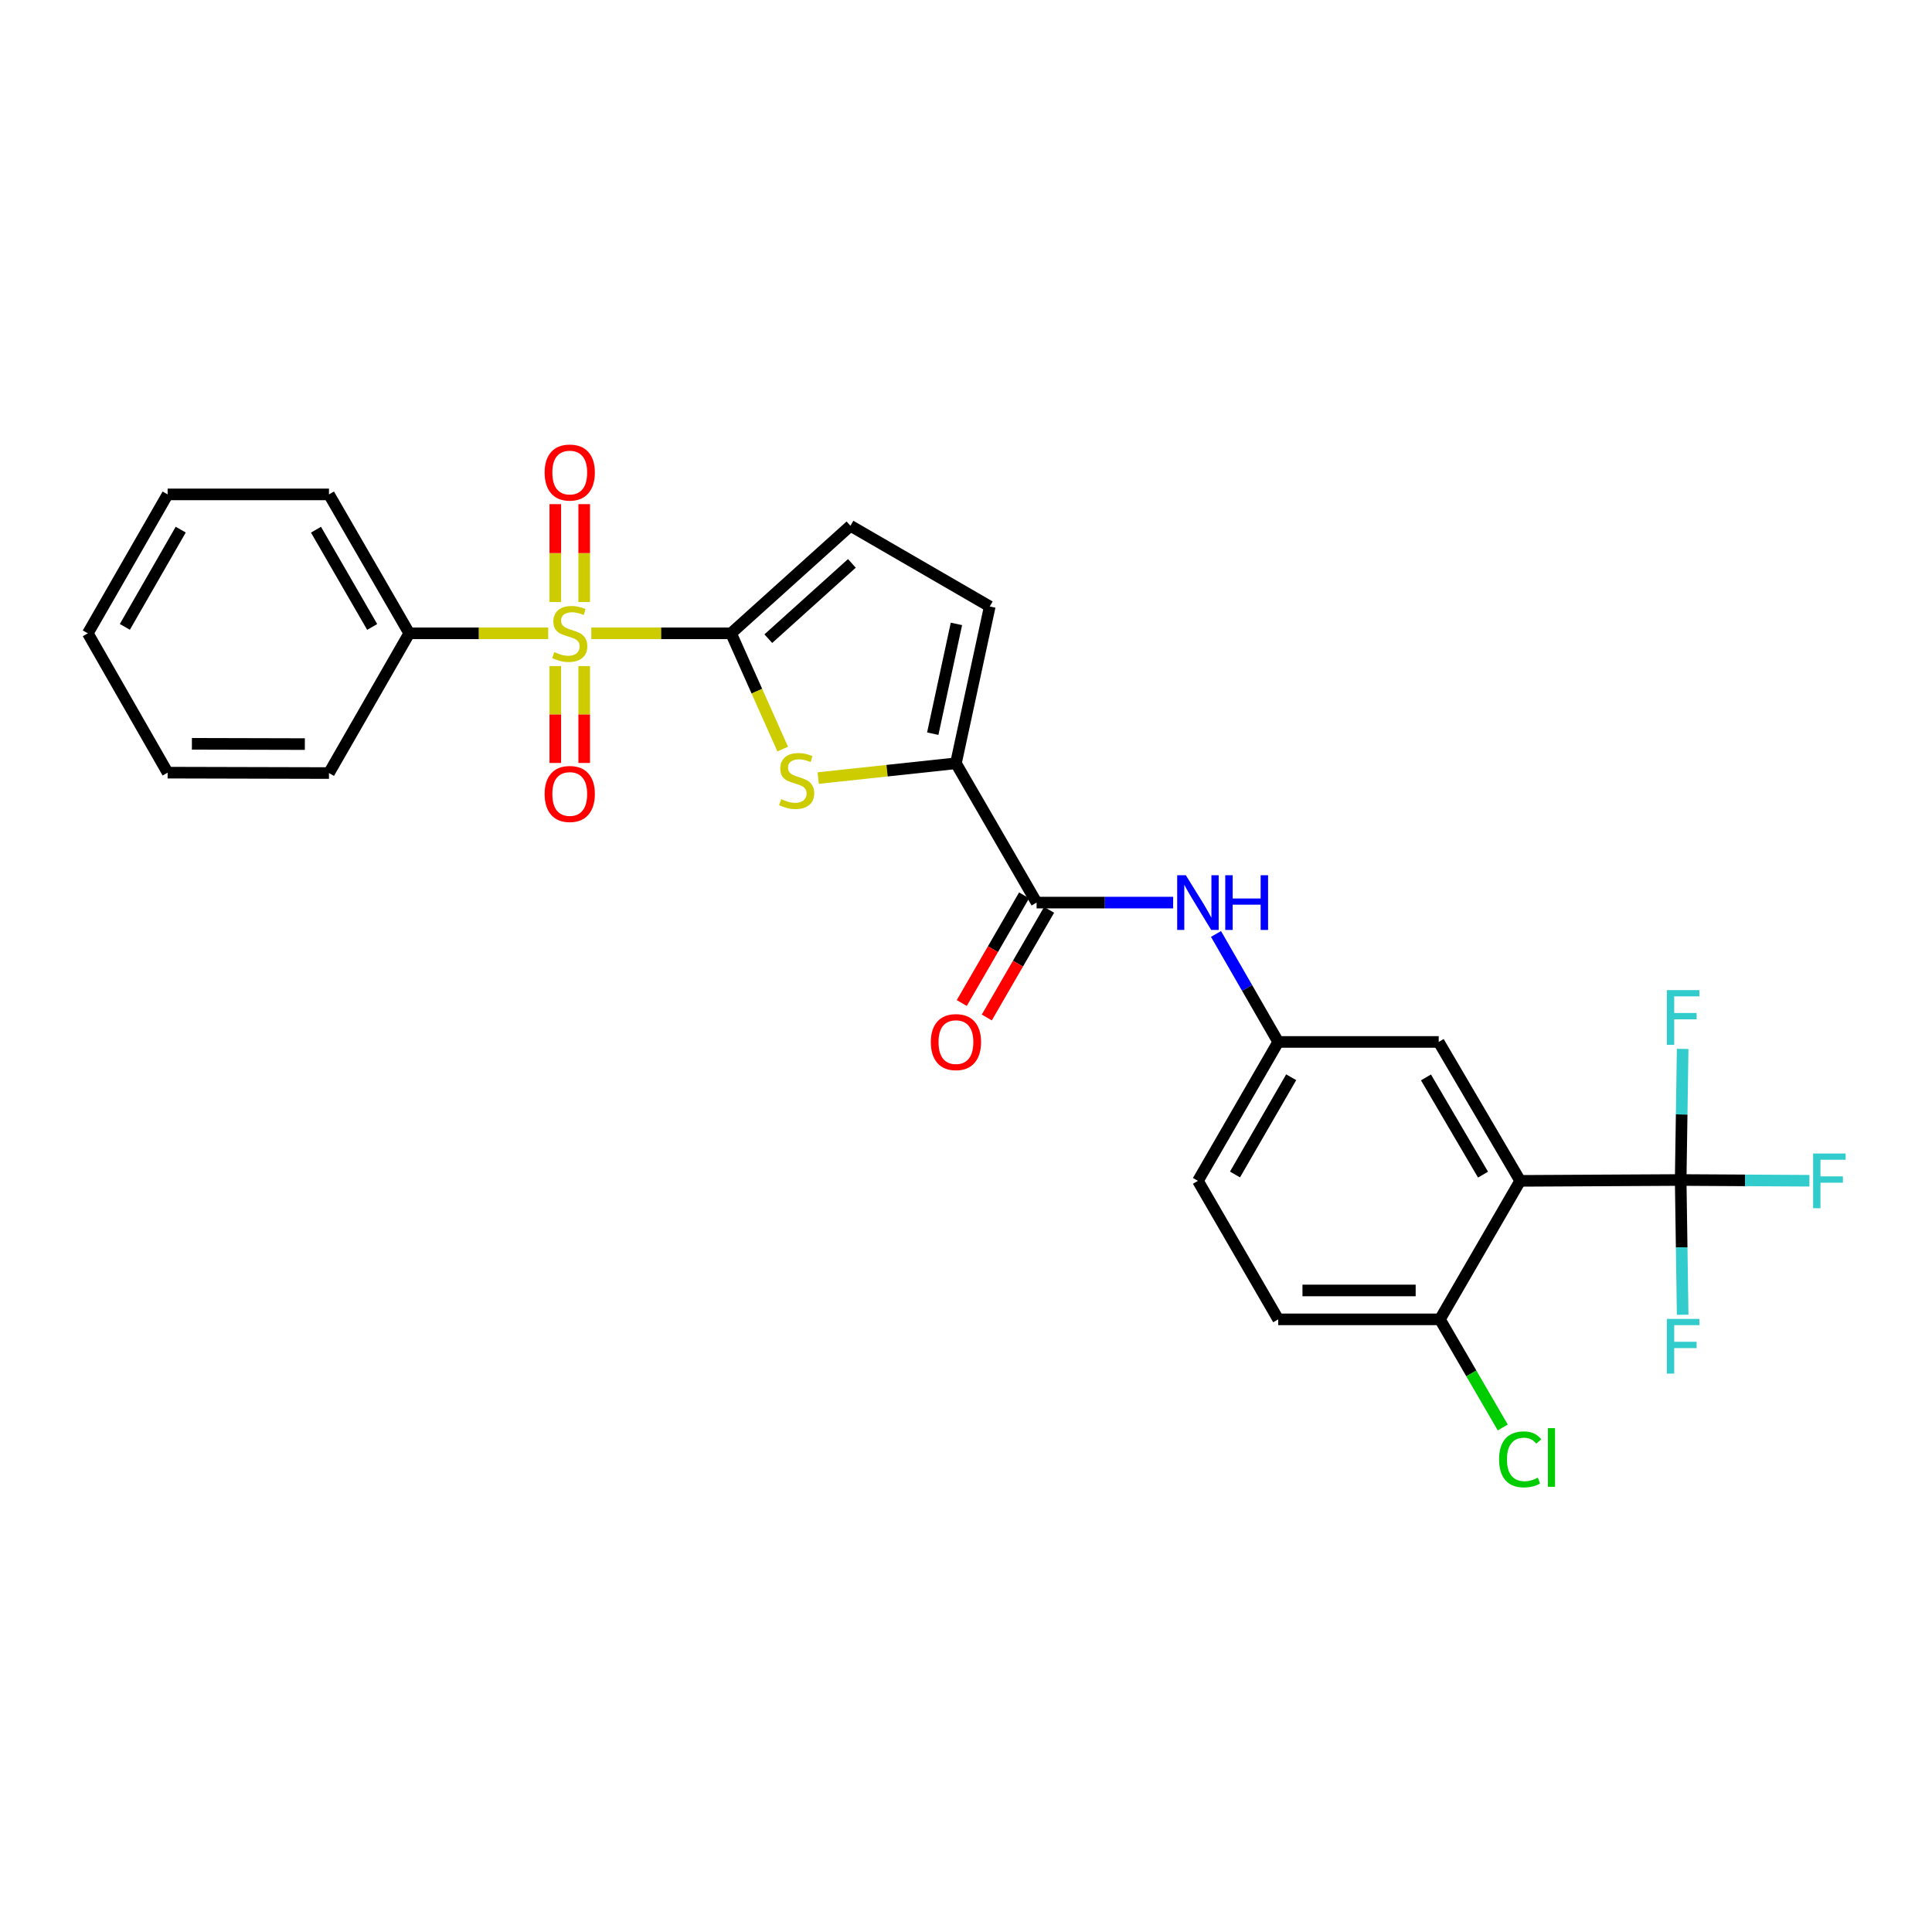 <?xml version='1.0' encoding='iso-8859-1'?>
<svg version='1.1' baseProfile='full'
              xmlns='http://www.w3.org/2000/svg'
                      xmlns:rdkit='http://www.rdkit.org/xml'
                      xmlns:xlink='http://www.w3.org/1999/xlink'
                  xml:space='preserve'
width='1000px' height='1000px' viewBox='0 0 1000 1000'>
<!-- END OF HEADER -->
<rect style='opacity:1.0;fill:#FFFFFF;stroke:none' width='1000' height='1000' x='0' y='0'> </rect>
<path class='bond-0' d='M 306.068,327.804 L 342.233,327.804' style='fill:none;fill-rule:evenodd;stroke:#CCCC00;stroke-width:6px;stroke-linecap:butt;stroke-linejoin:miter;stroke-opacity:1' />
<path class='bond-0' d='M 342.233,327.804 L 378.398,327.804' style='fill:none;fill-rule:evenodd;stroke:#000000;stroke-width:6px;stroke-linecap:butt;stroke-linejoin:miter;stroke-opacity:1' />
<path class='bond-10' d='M 287.42,344.761 L 287.42,369.833' style='fill:none;fill-rule:evenodd;stroke:#CCCC00;stroke-width:6px;stroke-linecap:butt;stroke-linejoin:miter;stroke-opacity:1' />
<path class='bond-10' d='M 287.42,369.833 L 287.42,394.905' style='fill:none;fill-rule:evenodd;stroke:#FF0000;stroke-width:6px;stroke-linecap:butt;stroke-linejoin:miter;stroke-opacity:1' />
<path class='bond-10' d='M 302.381,344.761 L 302.381,369.833' style='fill:none;fill-rule:evenodd;stroke:#CCCC00;stroke-width:6px;stroke-linecap:butt;stroke-linejoin:miter;stroke-opacity:1' />
<path class='bond-10' d='M 302.381,369.833 L 302.381,394.905' style='fill:none;fill-rule:evenodd;stroke:#FF0000;stroke-width:6px;stroke-linecap:butt;stroke-linejoin:miter;stroke-opacity:1' />
<path class='bond-11' d='M 302.381,311.601 L 302.381,286.272' style='fill:none;fill-rule:evenodd;stroke:#CCCC00;stroke-width:6px;stroke-linecap:butt;stroke-linejoin:miter;stroke-opacity:1' />
<path class='bond-11' d='M 302.381,286.272 L 302.381,260.943' style='fill:none;fill-rule:evenodd;stroke:#FF0000;stroke-width:6px;stroke-linecap:butt;stroke-linejoin:miter;stroke-opacity:1' />
<path class='bond-11' d='M 287.42,311.601 L 287.42,286.272' style='fill:none;fill-rule:evenodd;stroke:#CCCC00;stroke-width:6px;stroke-linecap:butt;stroke-linejoin:miter;stroke-opacity:1' />
<path class='bond-11' d='M 287.42,286.272 L 287.42,260.943' style='fill:none;fill-rule:evenodd;stroke:#FF0000;stroke-width:6px;stroke-linecap:butt;stroke-linejoin:miter;stroke-opacity:1' />
<path class='bond-13' d='M 283.744,327.804 L 247.785,327.804' style='fill:none;fill-rule:evenodd;stroke:#CCCC00;stroke-width:6px;stroke-linecap:butt;stroke-linejoin:miter;stroke-opacity:1' />
<path class='bond-13' d='M 247.785,327.804 L 211.827,327.804' style='fill:none;fill-rule:evenodd;stroke:#000000;stroke-width:6px;stroke-linecap:butt;stroke-linejoin:miter;stroke-opacity:1' />
<path class='bond-1' d='M 378.398,327.804 L 391.761,357.761' style='fill:none;fill-rule:evenodd;stroke:#000000;stroke-width:6px;stroke-linecap:butt;stroke-linejoin:miter;stroke-opacity:1' />
<path class='bond-1' d='M 391.761,357.761 L 405.123,387.717' style='fill:none;fill-rule:evenodd;stroke:#CCCC00;stroke-width:6px;stroke-linecap:butt;stroke-linejoin:miter;stroke-opacity:1' />
<path class='bond-6' d='M 378.398,327.804 L 440.186,272.141' style='fill:none;fill-rule:evenodd;stroke:#000000;stroke-width:6px;stroke-linecap:butt;stroke-linejoin:miter;stroke-opacity:1' />
<path class='bond-6' d='M 397.68,330.57 L 440.932,291.606' style='fill:none;fill-rule:evenodd;stroke:#000000;stroke-width:6px;stroke-linecap:butt;stroke-linejoin:miter;stroke-opacity:1' />
<path class='bond-3' d='M 423.504,402.725 L 459.149,398.901' style='fill:none;fill-rule:evenodd;stroke:#CCCC00;stroke-width:6px;stroke-linecap:butt;stroke-linejoin:miter;stroke-opacity:1' />
<path class='bond-3' d='M 459.149,398.901 L 494.793,395.077' style='fill:none;fill-rule:evenodd;stroke:#000000;stroke-width:6px;stroke-linecap:butt;stroke-linejoin:miter;stroke-opacity:1' />
<path class='bond-2' d='M 786.844,611.211 L 744.663,539.308' style='fill:none;fill-rule:evenodd;stroke:#000000;stroke-width:6px;stroke-linecap:butt;stroke-linejoin:miter;stroke-opacity:1' />
<path class='bond-2' d='M 767.613,607.995 L 738.086,557.663' style='fill:none;fill-rule:evenodd;stroke:#000000;stroke-width:6px;stroke-linecap:butt;stroke-linejoin:miter;stroke-opacity:1' />
<path class='bond-4' d='M 786.844,611.211 L 869.918,610.77' style='fill:none;fill-rule:evenodd;stroke:#000000;stroke-width:6px;stroke-linecap:butt;stroke-linejoin:miter;stroke-opacity:1' />
<path class='bond-29' d='M 786.844,611.211 L 745.303,682.898' style='fill:none;fill-rule:evenodd;stroke:#000000;stroke-width:6px;stroke-linecap:butt;stroke-linejoin:miter;stroke-opacity:1' />
<path class='bond-5' d='M 494.793,395.077 L 536.542,467.18' style='fill:none;fill-rule:evenodd;stroke:#000000;stroke-width:6px;stroke-linecap:butt;stroke-linejoin:miter;stroke-opacity:1' />
<path class='bond-27' d='M 494.793,395.077 L 512.297,313.907' style='fill:none;fill-rule:evenodd;stroke:#000000;stroke-width:6px;stroke-linecap:butt;stroke-linejoin:miter;stroke-opacity:1' />
<path class='bond-27' d='M 482.794,379.748 L 495.047,322.929' style='fill:none;fill-rule:evenodd;stroke:#000000;stroke-width:6px;stroke-linecap:butt;stroke-linejoin:miter;stroke-opacity:1' />
<path class='bond-16' d='M 869.918,610.77 L 870.43,645.639' style='fill:none;fill-rule:evenodd;stroke:#000000;stroke-width:6px;stroke-linecap:butt;stroke-linejoin:miter;stroke-opacity:1' />
<path class='bond-16' d='M 870.43,645.639 L 870.942,680.508' style='fill:none;fill-rule:evenodd;stroke:#33CCCC;stroke-width:6px;stroke-linecap:butt;stroke-linejoin:miter;stroke-opacity:1' />
<path class='bond-17' d='M 869.918,610.77 L 903.233,610.961' style='fill:none;fill-rule:evenodd;stroke:#000000;stroke-width:6px;stroke-linecap:butt;stroke-linejoin:miter;stroke-opacity:1' />
<path class='bond-17' d='M 903.233,610.961 L 936.547,611.152' style='fill:none;fill-rule:evenodd;stroke:#33CCCC;stroke-width:6px;stroke-linecap:butt;stroke-linejoin:miter;stroke-opacity:1' />
<path class='bond-18' d='M 869.918,610.77 L 870.428,576.837' style='fill:none;fill-rule:evenodd;stroke:#000000;stroke-width:6px;stroke-linecap:butt;stroke-linejoin:miter;stroke-opacity:1' />
<path class='bond-18' d='M 870.428,576.837 L 870.937,542.904' style='fill:none;fill-rule:evenodd;stroke:#33CCCC;stroke-width:6px;stroke-linecap:butt;stroke-linejoin:miter;stroke-opacity:1' />
<path class='bond-8' d='M 536.542,467.18 L 571.881,467.18' style='fill:none;fill-rule:evenodd;stroke:#000000;stroke-width:6px;stroke-linecap:butt;stroke-linejoin:miter;stroke-opacity:1' />
<path class='bond-8' d='M 571.881,467.18 L 607.221,467.18' style='fill:none;fill-rule:evenodd;stroke:#0000FF;stroke-width:6px;stroke-linecap:butt;stroke-linejoin:miter;stroke-opacity:1' />
<path class='bond-15' d='M 530.068,463.433 L 513.941,491.295' style='fill:none;fill-rule:evenodd;stroke:#000000;stroke-width:6px;stroke-linecap:butt;stroke-linejoin:miter;stroke-opacity:1' />
<path class='bond-15' d='M 513.941,491.295 L 497.814,519.157' style='fill:none;fill-rule:evenodd;stroke:#FF0000;stroke-width:6px;stroke-linecap:butt;stroke-linejoin:miter;stroke-opacity:1' />
<path class='bond-15' d='M 543.016,470.927 L 526.889,498.789' style='fill:none;fill-rule:evenodd;stroke:#000000;stroke-width:6px;stroke-linecap:butt;stroke-linejoin:miter;stroke-opacity:1' />
<path class='bond-15' d='M 526.889,498.789 L 510.762,526.652' style='fill:none;fill-rule:evenodd;stroke:#FF0000;stroke-width:6px;stroke-linecap:butt;stroke-linejoin:miter;stroke-opacity:1' />
<path class='bond-7' d='M 440.186,272.141 L 512.297,313.907' style='fill:none;fill-rule:evenodd;stroke:#000000;stroke-width:6px;stroke-linecap:butt;stroke-linejoin:miter;stroke-opacity:1' />
<path class='bond-14' d='M 629.404,483.421 L 645.501,511.364' style='fill:none;fill-rule:evenodd;stroke:#0000FF;stroke-width:6px;stroke-linecap:butt;stroke-linejoin:miter;stroke-opacity:1' />
<path class='bond-14' d='M 645.501,511.364 L 661.598,539.308' style='fill:none;fill-rule:evenodd;stroke:#000000;stroke-width:6px;stroke-linecap:butt;stroke-linejoin:miter;stroke-opacity:1' />
<path class='bond-9' d='M 745.303,682.898 L 661.598,682.898' style='fill:none;fill-rule:evenodd;stroke:#000000;stroke-width:6px;stroke-linecap:butt;stroke-linejoin:miter;stroke-opacity:1' />
<path class='bond-9' d='M 732.747,667.937 L 674.154,667.937' style='fill:none;fill-rule:evenodd;stroke:#000000;stroke-width:6px;stroke-linecap:butt;stroke-linejoin:miter;stroke-opacity:1' />
<path class='bond-21' d='M 745.303,682.898 L 761.562,710.878' style='fill:none;fill-rule:evenodd;stroke:#000000;stroke-width:6px;stroke-linecap:butt;stroke-linejoin:miter;stroke-opacity:1' />
<path class='bond-21' d='M 761.562,710.878 L 777.822,738.858' style='fill:none;fill-rule:evenodd;stroke:#00CC00;stroke-width:6px;stroke-linecap:butt;stroke-linejoin:miter;stroke-opacity:1' />
<path class='bond-12' d='M 744.663,539.308 L 661.598,539.308' style='fill:none;fill-rule:evenodd;stroke:#000000;stroke-width:6px;stroke-linecap:butt;stroke-linejoin:miter;stroke-opacity:1' />
<path class='bond-22' d='M 211.827,327.804 L 170.277,255.901' style='fill:none;fill-rule:evenodd;stroke:#000000;stroke-width:6px;stroke-linecap:butt;stroke-linejoin:miter;stroke-opacity:1' />
<path class='bond-22' d='M 192.641,324.504 L 163.556,274.171' style='fill:none;fill-rule:evenodd;stroke:#000000;stroke-width:6px;stroke-linecap:butt;stroke-linejoin:miter;stroke-opacity:1' />
<path class='bond-23' d='M 211.827,327.804 L 170.277,400.131' style='fill:none;fill-rule:evenodd;stroke:#000000;stroke-width:6px;stroke-linecap:butt;stroke-linejoin:miter;stroke-opacity:1' />
<path class='bond-20' d='M 661.598,539.308 L 620.048,611.211' style='fill:none;fill-rule:evenodd;stroke:#000000;stroke-width:6px;stroke-linecap:butt;stroke-linejoin:miter;stroke-opacity:1' />
<path class='bond-20' d='M 668.319,557.578 L 639.234,607.911' style='fill:none;fill-rule:evenodd;stroke:#000000;stroke-width:6px;stroke-linecap:butt;stroke-linejoin:miter;stroke-opacity:1' />
<path class='bond-19' d='M 661.598,682.898 L 620.048,611.211' style='fill:none;fill-rule:evenodd;stroke:#000000;stroke-width:6px;stroke-linecap:butt;stroke-linejoin:miter;stroke-opacity:1' />
<path class='bond-24' d='M 170.277,255.901 L 86.763,255.901' style='fill:none;fill-rule:evenodd;stroke:#000000;stroke-width:6px;stroke-linecap:butt;stroke-linejoin:miter;stroke-opacity:1' />
<path class='bond-25' d='M 170.277,400.131 L 86.763,399.923' style='fill:none;fill-rule:evenodd;stroke:#000000;stroke-width:6px;stroke-linecap:butt;stroke-linejoin:miter;stroke-opacity:1' />
<path class='bond-25' d='M 157.787,385.139 L 99.327,384.993' style='fill:none;fill-rule:evenodd;stroke:#000000;stroke-width:6px;stroke-linecap:butt;stroke-linejoin:miter;stroke-opacity:1' />
<path class='bond-28' d='M 86.763,255.901 L 45.455,327.804' style='fill:none;fill-rule:evenodd;stroke:#000000;stroke-width:6px;stroke-linecap:butt;stroke-linejoin:miter;stroke-opacity:1' />
<path class='bond-28' d='M 93.539,274.139 L 64.623,324.471' style='fill:none;fill-rule:evenodd;stroke:#000000;stroke-width:6px;stroke-linecap:butt;stroke-linejoin:miter;stroke-opacity:1' />
<path class='bond-26' d='M 86.763,399.923 L 45.455,327.804' style='fill:none;fill-rule:evenodd;stroke:#000000;stroke-width:6px;stroke-linecap:butt;stroke-linejoin:miter;stroke-opacity:1' />
<path  class='atom-0' d='M 286.901 337.524
Q 287.221 337.644, 288.541 338.204
Q 289.861 338.764, 291.301 339.124
Q 292.781 339.444, 294.221 339.444
Q 296.901 339.444, 298.461 338.164
Q 300.021 336.844, 300.021 334.564
Q 300.021 333.004, 299.221 332.044
Q 298.461 331.084, 297.261 330.564
Q 296.061 330.044, 294.061 329.444
Q 291.541 328.684, 290.021 327.964
Q 288.541 327.244, 287.461 325.724
Q 286.421 324.204, 286.421 321.644
Q 286.421 318.084, 288.821 315.884
Q 291.261 313.684, 296.061 313.684
Q 299.341 313.684, 303.061 315.244
L 302.141 318.324
Q 298.741 316.924, 296.181 316.924
Q 293.421 316.924, 291.901 318.084
Q 290.381 319.204, 290.421 321.164
Q 290.421 322.684, 291.181 323.604
Q 291.981 324.524, 293.101 325.044
Q 294.261 325.564, 296.181 326.164
Q 298.741 326.964, 300.261 327.764
Q 301.781 328.564, 302.861 330.204
Q 303.981 331.804, 303.981 334.564
Q 303.981 338.484, 301.341 340.604
Q 298.741 342.684, 294.381 342.684
Q 291.861 342.684, 289.941 342.124
Q 288.061 341.604, 285.821 340.684
L 286.901 337.524
' fill='#CCCC00'/>
<path  class='atom-2' d='M 404.351 413.641
Q 404.671 413.761, 405.991 414.321
Q 407.311 414.881, 408.751 415.241
Q 410.231 415.561, 411.671 415.561
Q 414.351 415.561, 415.911 414.281
Q 417.471 412.961, 417.471 410.681
Q 417.471 409.121, 416.671 408.161
Q 415.911 407.201, 414.711 406.681
Q 413.511 406.161, 411.511 405.561
Q 408.991 404.801, 407.471 404.081
Q 405.991 403.361, 404.911 401.841
Q 403.871 400.321, 403.871 397.761
Q 403.871 394.201, 406.271 392.001
Q 408.711 389.801, 413.511 389.801
Q 416.791 389.801, 420.511 391.361
L 419.591 394.441
Q 416.191 393.041, 413.631 393.041
Q 410.871 393.041, 409.351 394.201
Q 407.831 395.321, 407.871 397.281
Q 407.871 398.801, 408.631 399.721
Q 409.431 400.641, 410.551 401.161
Q 411.711 401.681, 413.631 402.281
Q 416.191 403.081, 417.711 403.881
Q 419.231 404.681, 420.311 406.321
Q 421.431 407.921, 421.431 410.681
Q 421.431 414.601, 418.791 416.721
Q 416.191 418.801, 411.831 418.801
Q 409.311 418.801, 407.391 418.241
Q 405.511 417.721, 403.271 416.801
L 404.351 413.641
' fill='#CCCC00'/>
<path  class='atom-9' d='M 613.788 453.02
L 623.068 468.02
Q 623.988 469.5, 625.468 472.18
Q 626.948 474.86, 627.028 475.02
L 627.028 453.02
L 630.788 453.02
L 630.788 481.34
L 626.908 481.34
L 616.948 464.94
Q 615.788 463.02, 614.548 460.82
Q 613.348 458.62, 612.988 457.94
L 612.988 481.34
L 609.308 481.34
L 609.308 453.02
L 613.788 453.02
' fill='#0000FF'/>
<path  class='atom-9' d='M 634.188 453.02
L 638.028 453.02
L 638.028 465.06
L 652.508 465.06
L 652.508 453.02
L 656.348 453.02
L 656.348 481.34
L 652.508 481.34
L 652.508 468.26
L 638.028 468.26
L 638.028 481.34
L 634.188 481.34
L 634.188 453.02
' fill='#0000FF'/>
<path  class='atom-11' d='M 281.901 410.958
Q 281.901 404.158, 285.261 400.358
Q 288.621 396.558, 294.901 396.558
Q 301.181 396.558, 304.541 400.358
Q 307.901 404.158, 307.901 410.958
Q 307.901 417.838, 304.501 421.758
Q 301.101 425.638, 294.901 425.638
Q 288.661 425.638, 285.261 421.758
Q 281.901 417.878, 281.901 410.958
M 294.901 422.438
Q 299.221 422.438, 301.541 419.558
Q 303.901 416.638, 303.901 410.958
Q 303.901 405.398, 301.541 402.598
Q 299.221 399.758, 294.901 399.758
Q 290.581 399.758, 288.221 402.558
Q 285.901 405.358, 285.901 410.958
Q 285.901 416.678, 288.221 419.558
Q 290.581 422.438, 294.901 422.438
' fill='#FF0000'/>
<path  class='atom-12' d='M 281.901 244.585
Q 281.901 237.785, 285.261 233.985
Q 288.621 230.185, 294.901 230.185
Q 301.181 230.185, 304.541 233.985
Q 307.901 237.785, 307.901 244.585
Q 307.901 251.465, 304.501 255.385
Q 301.101 259.265, 294.901 259.265
Q 288.661 259.265, 285.261 255.385
Q 281.901 251.505, 281.901 244.585
M 294.901 256.065
Q 299.221 256.065, 301.541 253.185
Q 303.901 250.265, 303.901 244.585
Q 303.901 239.025, 301.541 236.225
Q 299.221 233.385, 294.901 233.385
Q 290.581 233.385, 288.221 236.185
Q 285.901 238.985, 285.901 244.585
Q 285.901 250.305, 288.221 253.185
Q 290.581 256.065, 294.901 256.065
' fill='#FF0000'/>
<path  class='atom-16' d='M 481.793 539.388
Q 481.793 532.588, 485.153 528.788
Q 488.513 524.988, 494.793 524.988
Q 501.073 524.988, 504.433 528.788
Q 507.793 532.588, 507.793 539.388
Q 507.793 546.268, 504.393 550.188
Q 500.993 554.068, 494.793 554.068
Q 488.553 554.068, 485.153 550.188
Q 481.793 546.308, 481.793 539.388
M 494.793 550.868
Q 499.113 550.868, 501.433 547.988
Q 503.793 545.068, 503.793 539.388
Q 503.793 533.828, 501.433 531.028
Q 499.113 528.188, 494.793 528.188
Q 490.473 528.188, 488.113 530.988
Q 485.793 533.788, 485.793 539.388
Q 485.793 545.108, 488.113 547.988
Q 490.473 550.868, 494.793 550.868
' fill='#FF0000'/>
<path  class='atom-17' d='M 862.762 682.66
L 879.602 682.66
L 879.602 685.9
L 866.562 685.9
L 866.562 694.5
L 878.162 694.5
L 878.162 697.78
L 866.562 697.78
L 866.562 710.98
L 862.762 710.98
L 862.762 682.66
' fill='#33CCCC'/>
<path  class='atom-18' d='M 938.471 597.051
L 955.311 597.051
L 955.311 600.291
L 942.271 600.291
L 942.271 608.891
L 953.871 608.891
L 953.871 612.171
L 942.271 612.171
L 942.271 625.371
L 938.471 625.371
L 938.471 597.051
' fill='#33CCCC'/>
<path  class='atom-19' d='M 862.762 512.481
L 879.602 512.481
L 879.602 515.721
L 866.562 515.721
L 866.562 524.321
L 878.162 524.321
L 878.162 527.601
L 866.562 527.601
L 866.562 540.801
L 862.762 540.801
L 862.762 512.481
' fill='#33CCCC'/>
<path  class='atom-22' d='M 775.924 755.366
Q 775.924 748.326, 779.204 744.646
Q 782.524 740.926, 788.804 740.926
Q 794.644 740.926, 797.764 745.046
L 795.124 747.206
Q 792.844 744.206, 788.804 744.206
Q 784.524 744.206, 782.244 747.086
Q 780.004 749.926, 780.004 755.366
Q 780.004 760.966, 782.324 763.846
Q 784.684 766.726, 789.244 766.726
Q 792.364 766.726, 796.004 764.846
L 797.124 767.846
Q 795.644 768.806, 793.404 769.366
Q 791.164 769.926, 788.684 769.926
Q 782.524 769.926, 779.204 766.166
Q 775.924 762.406, 775.924 755.366
' fill='#00CC00'/>
<path  class='atom-22' d='M 801.204 739.206
L 804.884 739.206
L 804.884 769.566
L 801.204 769.566
L 801.204 739.206
' fill='#00CC00'/>
</svg>
